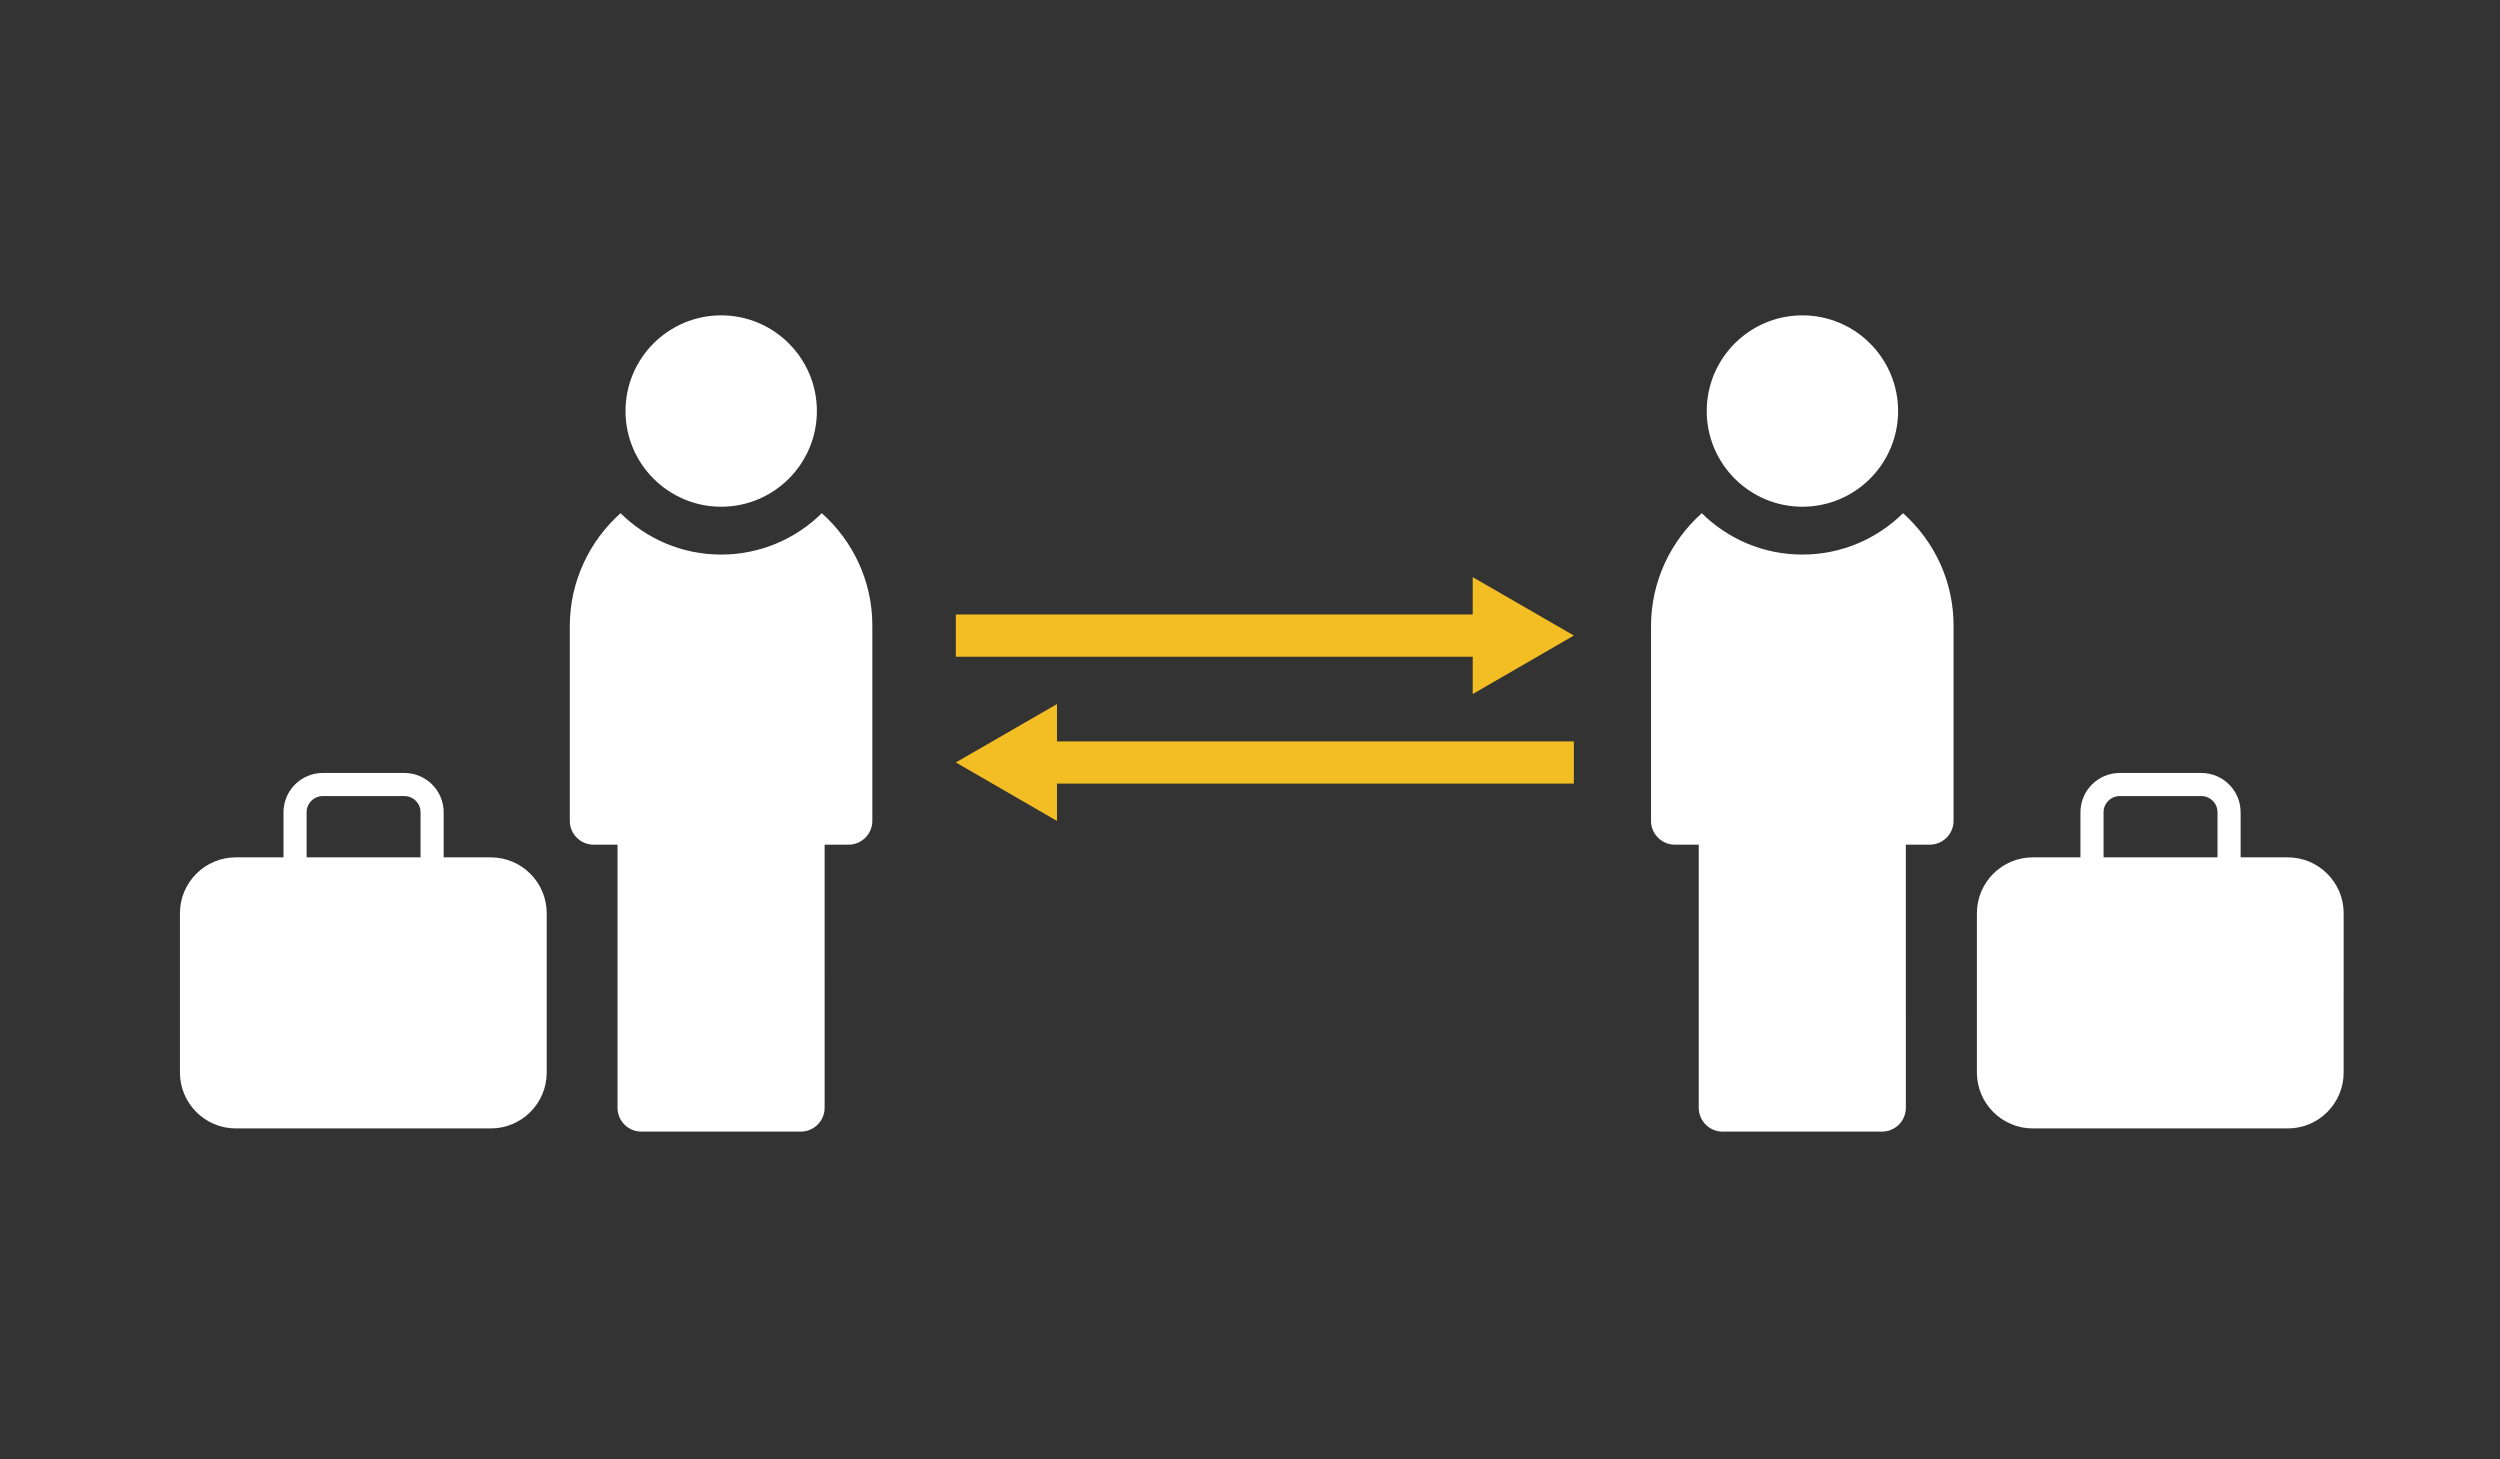 <?xml version="1.0" encoding="utf-8"?>
<!-- Generator: Adobe Illustrator 24.1.3, SVG Export Plug-In . SVG Version: 6.00 Build 0)  -->
<svg version="1.1" id="Layer_1" xmlns="http://www.w3.org/2000/svg" xmlns:xlink="http://www.w3.org/1999/xlink" x="0px" y="0px"
	 viewBox="0 0 197 115" style="enable-background:new 0 0 197 115;" xml:space="preserve">
<rect x="0" y="0" width="197" height="115" fill="#333333" stroke="none"/>
<style type="text/css">
	.st0{fill:#F3BE24;}
	.st1{fill:none;stroke:#FFFFFF;stroke-width:1.821;stroke-miterlimit:10;}
	.st2{fill:#FFFFFF;}
</style>
<polygon class="st0" points="124.02,58.42 83.29,58.42 83.29,55.48 75.32,60.08 83.29,64.69 83.29,61.75 124.02,61.75 "/>
<polygon class="st0" points="75.32,51.75 116.05,51.75 116.05,54.69 124.02,50.08 116.05,45.48 116.05,48.42 75.32,48.42 "/>
<path class="st1" d="M175.65,69.36v-5.35c0-1.21-0.98-2.19-2.19-2.19h-6.42c-1.21,0-2.19,0.98-2.19,2.19v5.35"/>
<path class="st2" d="M164.85,67.56h-4.67c-2.42,0-4.4,1.97-4.4,4.4v12.56c0,2.42,1.97,4.4,4.4,4.4h20.1c2.42,0,4.4-1.97,4.4-4.4
	V71.96c0-2.42-1.97-4.4-4.4-4.4h-4.63H164.85z"/>
<path class="st2" d="M142.03,39.93c4.16,0,7.54-3.38,7.54-7.54c0-4.16-3.38-7.54-7.54-7.54c-4.16,0-7.54,3.38-7.54,7.54
	C134.49,36.55,137.87,39.93,142.03,39.93"/>
<path class="st2" d="M149.96,40.44c-2.04,2.01-4.84,3.26-7.93,3.26c-3.09,0-5.89-1.24-7.93-3.26c-2.45,2.19-4,5.37-4,8.91v15.33
	c0,1.04,0.84,1.88,1.88,1.88h1.88v20.73c0,1.04,0.84,1.88,1.88,1.88h12.56c1.04,0,1.88-0.84,1.88-1.88V66.56h1.88
	c1.04,0,1.88-0.84,1.88-1.88V49.35C153.96,45.81,152.41,42.63,149.96,40.44"/>
<path class="st1" d="M34.05,69.36v-5.35c0-1.21-0.98-2.19-2.19-2.19h-6.42c-1.21,0-2.19,0.98-2.19,2.19v5.35"/>
<path class="st2" d="M23.25,67.56h-4.67c-2.42,0-4.4,1.97-4.4,4.4v12.56c0,2.42,1.97,4.4,4.4,4.4h20.1c2.42,0,4.4-1.97,4.4-4.4
	V71.96c0-2.42-1.97-4.4-4.4-4.4h-4.63H23.25z"/>
<path class="st2" d="M56.83,39.93c4.16,0,7.54-3.38,7.54-7.54c0-4.16-3.38-7.54-7.54-7.54c-4.16,0-7.54,3.38-7.54,7.54
	C49.29,36.55,52.67,39.93,56.83,39.93"/>
<path class="st2" d="M64.76,40.44c-2.04,2.01-4.84,3.26-7.93,3.26c-3.09,0-5.89-1.24-7.93-3.26c-2.45,2.19-4,5.37-4,8.91v15.33
	c0,1.04,0.84,1.88,1.88,1.88h1.88v20.73c0,1.04,0.84,1.88,1.88,1.88h12.56c1.04,0,1.88-0.84,1.88-1.88V66.56h1.88
	c1.04,0,1.88-0.84,1.88-1.88V49.35C68.76,45.81,67.21,42.63,64.76,40.44"/>
</svg>
